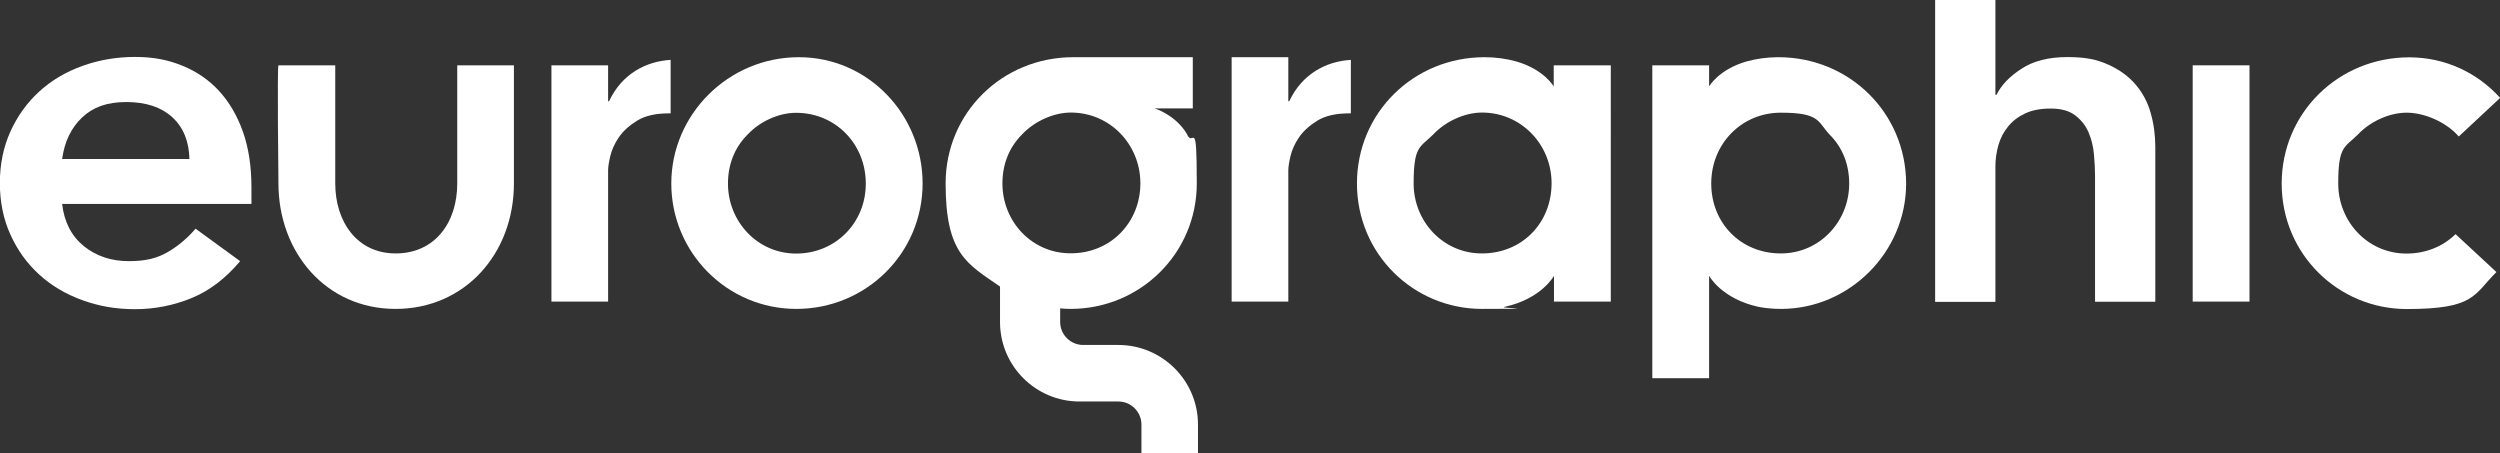 <?xml version="1.0" encoding="UTF-8"?>
<svg id="Lag_1" xmlns="http://www.w3.org/2000/svg" version="1.1" xmlns:xlink="http://www.w3.org/1999/xlink" viewBox="0 0 1879.2 340.6">
  <rect x="0" y="0" width="1879.2" height="340.6" fill="#333333" stroke="none"/>
  <!-- Generator: Adobe Illustrator 29.3.1, SVG Export Plug-In . SVG Version: 2.1.0 Build 151)  -->
  <defs>
    <style>
      .st0 {
        fill: #fff;
      }
    </style>
  </defs>
  <g>
    <path class="st0" d="M142.4,119.6c-.3-13.3-4.5-23.7-12.8-31.4-8.3-7.6-19.8-11.5-34.6-11.5s-25.1,3.9-33.3,11.6c-8.2,7.8-13.2,18.2-15,31.2h95.7ZM46.7,153.4c1.6,13.5,7,24,16.3,31.6,9.3,7.5,20.6,11.3,33.8,11.3s21.5-2.3,29.4-6.9c7.9-4.6,14.8-10.5,20.8-17.5l33.5,24.4c-10.9,13-23.1,22.3-36.6,27.8s-27.6,8.3-42.4,8.3-27.2-2.3-39.7-6.8c-12.4-4.5-23.2-10.9-32.3-19.2-9.1-8.3-16.3-18.2-21.6-29.9C2.6,164.9-.1,151.9-.1,137.6s2.7-27.2,8-38.9c5.3-11.6,12.5-21.6,21.6-29.9,9.1-8.3,19.8-14.7,32.3-19.2,12.5-4.5,25.7-6.8,39.7-6.8s24.8,2.2,35.6,6.6c10.8,4.4,20,10.7,27.6,19,7.6,8.3,13.6,18.5,17.9,30.6,4.3,12.2,6.4,26.1,6.4,41.9v12.4H46.7Z"/>
    <path class="st0" d="M1500,71.2h.8c3.5-7.2,9.7-13.7,18.7-19.5,8.9-5.9,20.4-8.8,34.5-8.8s22.3,1.9,30.8,5.7c8.4,3.8,15.3,8.8,20.6,15.1,5.3,6.2,9.1,13.4,11.3,21.5,2.3,8.1,3.4,16.6,3.4,25.4v116.2h-45.3v-94.7c0-4.8-.3-10.1-.8-15.9-.5-5.9-1.8-11.3-4-16.5-2.1-5.1-5.5-9.4-10-12.9s-10.7-5.2-18.5-5.2-13.9,1.2-19.1,3.6-9.4,5.6-12.8,9.7-5.8,8.7-7.4,14c-1.5,5.3-2.3,10.8-2.3,16.5v101.5h-45.3V0h45.3v71.2h.1Z"/>
  </g>
  <rect class="st0" x="1648.2" y="49.1" width="42.7" height="177.6"/>
  <g>
    <path class="st0" d="M562,101.1c-10,9.9-14.8,22.8-14.8,36.9,0,28.5,22.1,52.6,51.3,52.6s52.3-22.8,52.3-52.6-22.8-53.2-52.3-53.2c-13.1-.1-27.5,6.6-36.5,16.3M693.5,137.9c0,52.6-42.6,94.3-94.9,94.3s-94-42.6-94-94.3,42.7-94.9,95.9-94.9c52.2,0,93,43.3,93,94.9"/>
    <path class="st0" d="M252,137.9c0,28.5,16.2,52.6,45.4,52.6s46.3-22.8,46.3-52.6V49.1h42.6v88.8c0,52.6-36.7,94.3-89,94.3s-88-42.6-88-94.3c0,0-1-88.8,0-88.8h42.7v88.8Z"/>
    <path class="st0" d="M504.1,45c-9.7.6-18.4,3.3-26.1,8-8.7,5.4-15.5,13.1-20.2,23.1h-.7v-27h-42.6v177.6h42.6v-98.6c0-2.4.5-5.9,1.6-10.6s3.2-9.5,6.4-14.2c3.2-4.7,7.8-8.9,13.8-12.6s14-5.5,23.9-5.5h1.3v-40.2h0Z"/>
    <path class="st0" d="M1015.4,45c-9.7.6-18.4,3.3-26.1,8-8.7,5.4-15.5,13.1-20.2,23.1h-.7v-33.1h-42.6v183.7h42.6v-98.6c0-2.4.5-5.9,1.6-10.6s3.2-9.5,6.4-14.2,7.8-8.9,13.8-12.6,14-5.5,23.9-5.5h1.3v-40.2Z"/>
    <path class="st0" d="M753.5,137.9c0-14.1,4.8-26.9,14.8-36.9,9-9.6,23.4-16.4,36.6-16.4,29.5,0,52.3,24,52.3,53.2s-22.1,52.6-52.3,52.6c-29.3.1-51.4-23.9-51.4-52.5M840.6,259.3h-26.4c-9.5,0-17.3-7.7-17.3-17.3v-10.2c2.6.2,5.1.4,7.8.4,52.3,0,94.9-41.7,94.9-94.3s-2.7-25.8-7.5-37.3c-8.5-14.3-24.1-19.1-24.1-19.1h28.6v-38.5h-89.9c-53.2,0-95.9,41.7-95.9,94.9s16.3,60.4,40.9,77.5v26.7c0,32.9,26.8,59.7,59.7,59.7h29.3c9.5,0,17.3,7.8,17.3,17.3v21.5h42.5v-21.5c0-33-26.9-59.8-59.9-59.8"/>
    <path class="st0" d="M1113.9,190.5c-29.2,0-51.3-24.1-51.3-52.6s4.8-26.9,14.8-36.9c9-9.6,23.4-16.4,36.6-16.4,29.5,0,52.3,24.1,52.3,53.2-.1,30-22.3,52.7-52.4,52.7M1167.9,49.1v15.9s-7.1-12.7-28.1-18.8c-7.6-2.1-15.6-3.2-23.9-3.2-53.2,0-95.9,41.7-95.9,94.9s42.7,94.3,94,94.3,11.3-.5,16.8-1.5h0c28.1-6.1,37.3-23.4,37.3-23.4v19.4h42.7V49.1h-42.8Z"/>
    <path class="st0" d="M1845.8,176c-9.3,9.1-22.1,14.6-36.9,14.6-29.2,0-51.3-24.1-51.3-52.6s4.8-26.9,14.8-36.9c9-9.6,23.4-16.4,36.6-16.4s29.7,6.9,39.2,17.9l31.1-29c-16.8-18.7-41-30.5-68.3-30.5-53.2,0-95.9,41.7-95.9,94.9s42.7,94.3,94,94.3,50.1-10.6,67.4-27.8l-30.7-28.5Z"/>
    <path class="st0" d="M1338.6,190.5c-30.1,0-52.3-22.8-52.3-52.6s22.8-53.2,52.3-53.2,27.6,6.7,36.6,16.4c10,9.9,14.8,22.8,14.8,36.9,0,28.5-22.2,52.5-51.4,52.5M1336.7,43c-8.3,0-16.3,1.1-23.9,3.2-21.1,6.1-28.1,18.8-28.1,18.8v-15.9h-42.7v235.2h42.7v-77s9.2,17.3,37.3,23.4h0c5.4,1,11.1,1.5,16.8,1.5,51.3,0,94-42.6,94-94.3-.2-53.2-42.8-94.9-96-94.9"/>
  </g>
</svg>